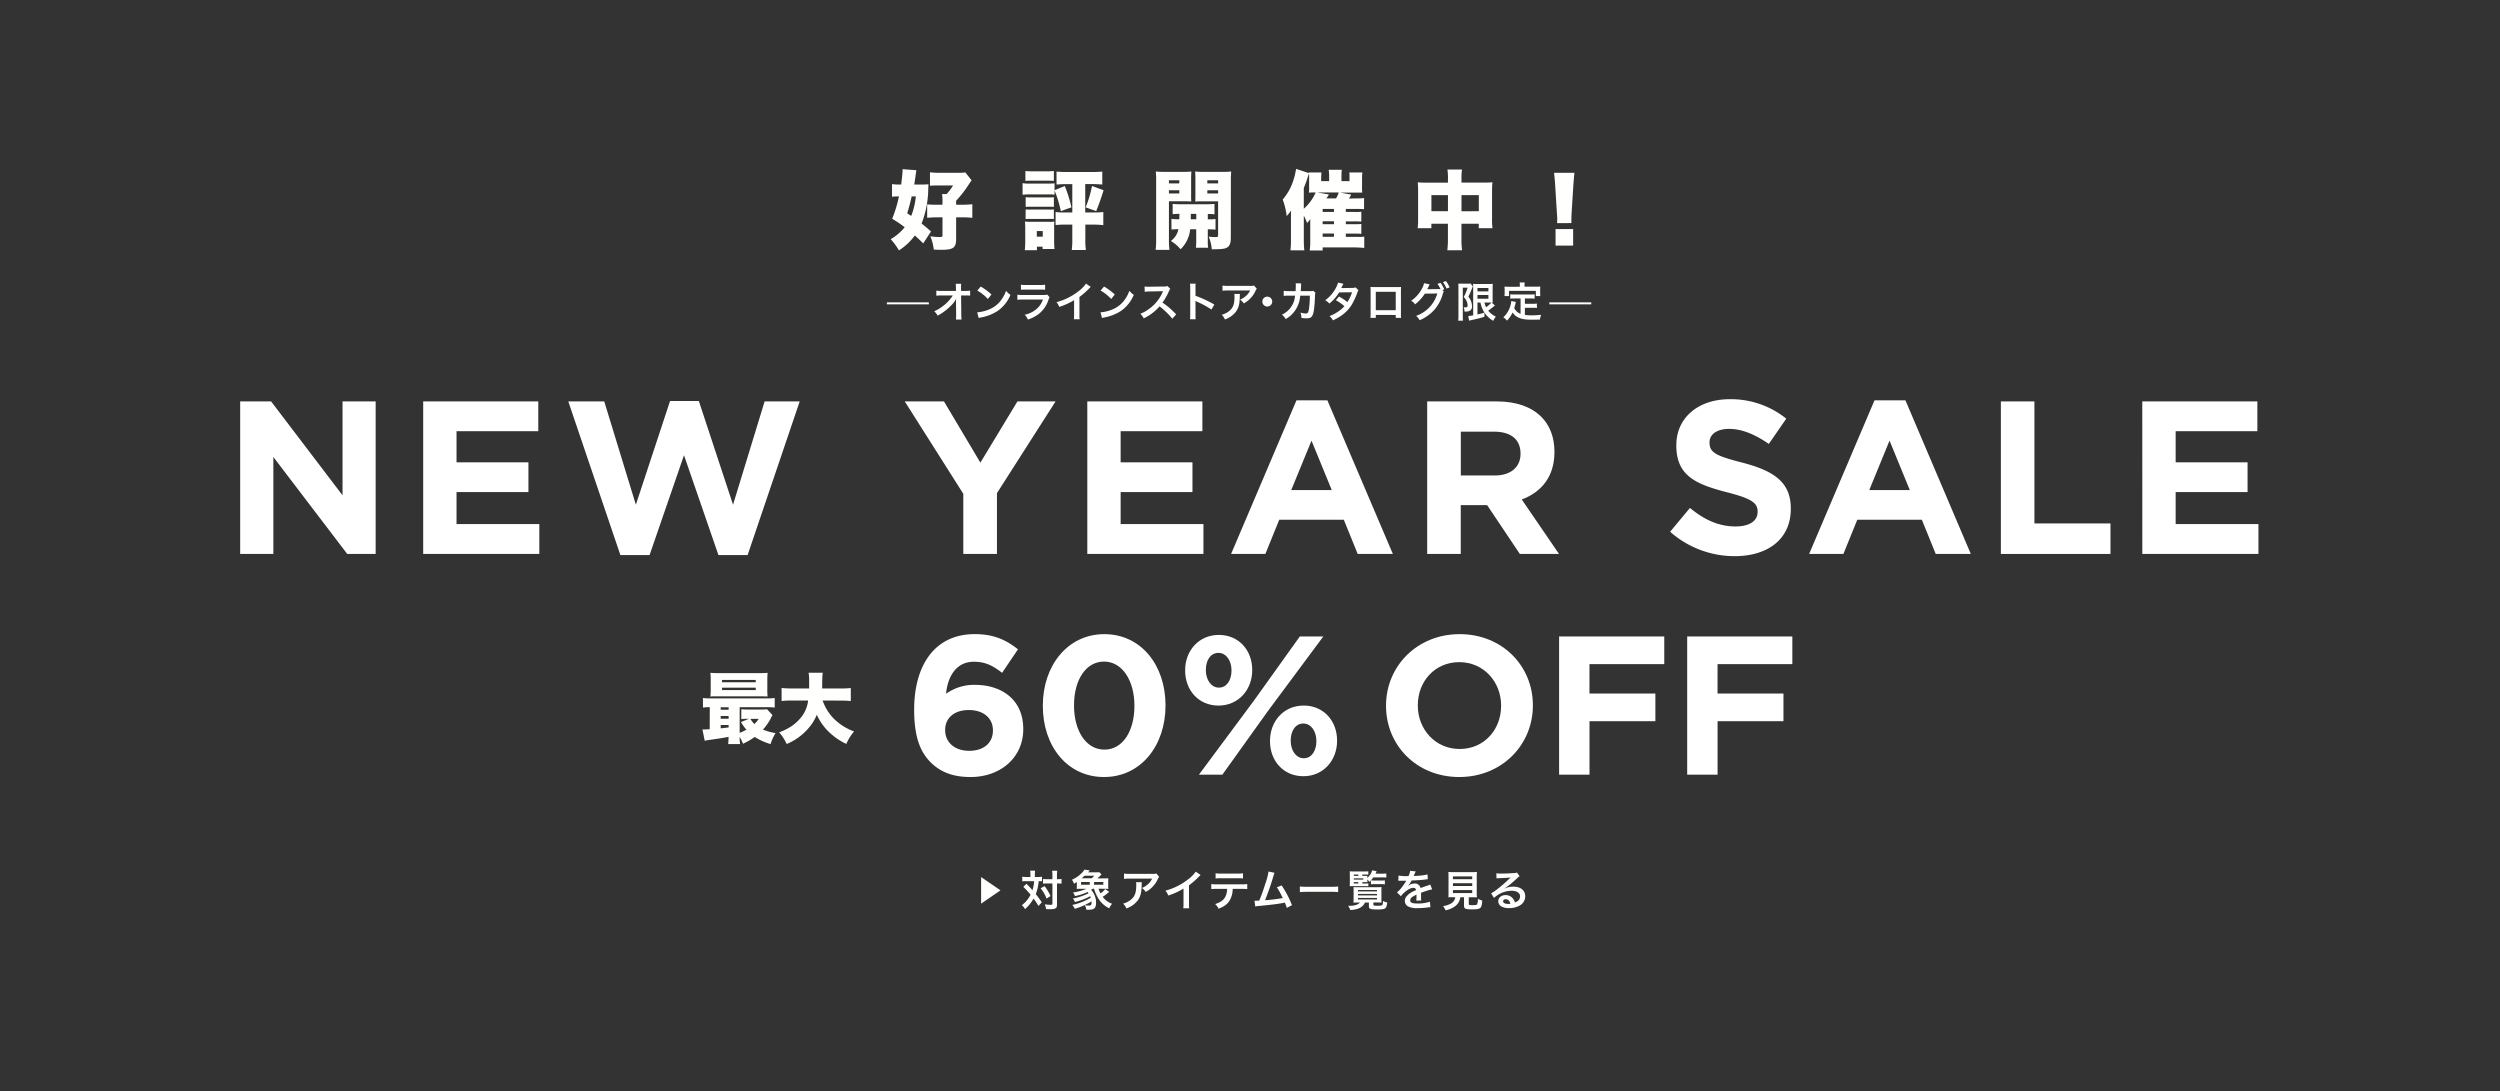 <svg id="レイヤー_1" data-name="レイヤー 1" xmlns="http://www.w3.org/2000/svg" viewBox="0 0 1260 550"><rect x="0" y="0" width="1260" height="550" fill="#333333" stroke="none"/><defs><style>.cls-1{fill:#fff;}.cls-2{fill:#fffffe;}</style></defs><path class="cls-1" d="M121.05,202.32h15.59l36,47.33V202.32h16.69v76.87H175l-37.23-48.87v48.87H121.05Z"/><path class="cls-1" d="M213.29,202.32h58v15H230.09V233h36.24V248H230.09v16.14h41.73v15.05H213.29Z"/><path class="cls-1" d="M286.42,202.32h18.12l15.93,52.05,17.24-52.27h14.5l17.24,52.27,15.92-52.05h17.68L376.8,279.74H362.09l-17.35-50.3-17.35,50.3H312.67Z"/><path class="cls-1" d="M485.51,248.88,456,202.32h19.77l18.34,30.85,18.67-30.85H532l-29.54,46.23v30.64H485.51Z"/><path class="cls-1" d="M548,202.32h58v15H564.8V233H601V248H564.8v16.14h41.73v15.05H548Z"/><path class="cls-1" d="M653.42,201.77H669l33,77.42H684.28l-7-17.24H644.74l-7,17.24H620.47ZM671.21,247,661,222.08,650.78,247Z"/><path class="cls-1" d="M719.3,202.32h35.15c9.77,0,17.35,2.74,22.4,7.79,4.28,4.29,6.59,10.33,6.59,17.57v.22c0,12.41-6.7,20.21-16.48,23.83l18.78,27.46H766l-16.48-24.6H736.22v24.6H719.3Zm34.05,37.33c8.23,0,13-4.39,13-10.87v-.22c0-7.25-5.06-11-13.29-11h-16.8v22.07Z"/><path class="cls-1" d="M841.74,268l10-12c6.92,5.71,14.16,9.33,23,9.33,6.92,0,11.09-2.74,11.09-7.25v-.22c0-4.28-2.64-6.48-15.48-9.77-15.49-4-25.48-8.24-25.48-23.5v-.22c0-13.95,11.2-23.17,26.9-23.17A44.52,44.52,0,0,1,900.28,211l-8.79,12.74c-6.81-4.72-13.51-7.58-20-7.58s-9.88,3-9.88,6.7v.22c0,5.05,3.3,6.7,16.58,10.1,15.6,4.07,24.38,9.67,24.38,23.07v.22c0,15.26-11.64,23.83-28.22,23.83A49,49,0,0,1,841.74,268Z"/><path class="cls-1" d="M944.75,201.77h15.59l32.95,77.42H975.61l-7-17.24H936.07l-7,17.24H911.8ZM962.54,247l-10.21-24.93L942.11,247Z"/><path class="cls-1" d="M1008.44,202.32h16.91v61.49h38.33v15.38h-55.24Z"/><path class="cls-1" d="M1079.71,202.32h58v15h-41.18V233h36.24V248h-36.24v16.14h41.73v15.05h-58.53Z"/><path class="cls-2" d="M494.48,442.05l9.75,6.68-9.75,6.71Z"/><path class="cls-2" d="M519.32,440.8a10.06,10.06,0,0,0-.13-2h2.49a18.5,18.5,0,0,0-.1,2V442h1.52a11.37,11.37,0,0,0,2.07-.13v2.3c-.52,0-.8-.06-1.68-.06a22.26,22.26,0,0,1-1.46,6.51c1.35,1.72,1.52,2,3.05,4.11l-1.7,1.89a30.22,30.22,0,0,0-2.47-3.72,21.31,21.31,0,0,1-4.28,5.31,7.68,7.68,0,0,0-1.63-2,15,15,0,0,0,4.4-5.27,40.43,40.43,0,0,0-3.65-3.95l1.57-1.59c.43.43.43.43,1.7,1.74.17.17.53.58,1.35,1.52a20.93,20.93,0,0,0,.84-4.55h-4a14.9,14.9,0,0,0-2,.1v-2.34a14.93,14.93,0,0,0,2.13.13h2Zm7.16,5.8a27.25,27.25,0,0,1,3,5l-2,1.29a19.11,19.11,0,0,0-3-5.21Zm1.2-1.33a14.37,14.37,0,0,0-2,.1V443a12.47,12.47,0,0,0,2,.11h2.73v-1.7a14.19,14.19,0,0,0-.15-2.56h2.58a18.73,18.73,0,0,0-.13,2.56v1.7H533a13.06,13.06,0,0,0,2-.13v2.41l-.49-.07a13.6,13.6,0,0,0-1.51-.06h-.28v10.38c0,1.12-.06,1.49-.39,1.87s-1.18.73-2.6.73c-.88,0-1.67,0-2.53-.08a7,7,0,0,0-.67-2.39,21.29,21.29,0,0,0,2.6.26c1.16,0,1.29-.07,1.29-.52V445.27Z"/><path class="cls-2" d="M553.64,447.91a13.08,13.08,0,0,0,1,2.35,9.7,9.7,0,0,0,2.37-2.18l2,1.42a4.44,4.44,0,0,0-.54.45,19.62,19.62,0,0,1-2.73,2.07,10.4,10.4,0,0,0,4.75,3.48,9,9,0,0,0-1.44,2.3,13,13,0,0,1-5.29-4.66,21.79,21.79,0,0,1-2.39-5.23h-.58c-.34.24-.47.35-.88.6a8,8,0,0,1,1.91,3.14,8.19,8.19,0,0,1,.59,3.33c0,2.69-.91,3.53-3.77,3.53l-1.11,0a5.69,5.69,0,0,0-.82-2.28,13.43,13.43,0,0,0,1.83.17c1.37,0,1.61-.26,1.61-1.72a1.36,1.36,0,0,0,0-.41,32.84,32.84,0,0,1-8.49,3.77,6,6,0,0,0-1.24-1.94,30.81,30.81,0,0,0,9.33-3.65c-.13-.37-.18-.48-.3-.78a32.06,32.06,0,0,1-7.68,2.95,6,6,0,0,0-1.05-1.77,30,30,0,0,0,7.91-2.64,7.07,7.07,0,0,0-.5-.65,26.2,26.2,0,0,1-6.36,2.07,5.83,5.83,0,0,0-1-1.81,25.21,25.21,0,0,0,6.75-1.87h-2.77c-.86,0-1.4,0-2.11.07a14.43,14.43,0,0,0,.08-1.9v-1.59a12,12,0,0,1-1.46.86,6.08,6.08,0,0,0-1-2,15.51,15.51,0,0,0,4-2.51,11.48,11.48,0,0,0,2.34-2.6l2.65.43-.82.94h3.48c.73,0,1.83,0,2.07-.08l1.2,1.09c-.19.22-.28.28-.51.56-.59.58-.91.91-1.55,1.49h3.24a20.54,20.54,0,0,0,2.26-.09,18.32,18.32,0,0,0-.08,1.89v1.61a17.3,17.3,0,0,0,.08,1.9c-.56-.05-1.12-.07-2-.07Zm-4.4-2v-1.37h-4.37v1.37Zm1-3.26a10.48,10.48,0,0,0,1.25-1.29h-4.88a15.58,15.58,0,0,1-1.47,1.29Zm5.83,3.26v-1.37h-4.67v1.37Z"/><path class="cls-2" d="M575.48,444.64a10.68,10.68,0,0,0-.08,1.75c-.09,3.67-.67,5.74-2.13,7.61a12.48,12.48,0,0,1-5.55,3.87,7.58,7.58,0,0,0-1.7-2.45,10,10,0,0,0,3.77-1.83c2.19-1.74,2.88-3.59,2.88-7.66a5.29,5.29,0,0,0-.11-1.29Zm8.73-2.71a6.18,6.18,0,0,0-.86,1.51,13.89,13.89,0,0,1-5.89,6.11,7.18,7.18,0,0,0-1.93-2,10.15,10.15,0,0,0,3.14-2,9.08,9.08,0,0,0,2-2.73H569.42a20.23,20.23,0,0,0-2.92.13v-2.69a17,17,0,0,0,3,.17h11.23a6,6,0,0,0,2.08-.19Z"/><path class="cls-2" d="M605.12,441a9.56,9.56,0,0,0-.8.75,37.25,37.25,0,0,1-5.07,4.43v9.18a15.7,15.7,0,0,0,.11,2.39h-3a12.67,12.67,0,0,0,.13-2.32v-7.57a35.19,35.19,0,0,1-7.68,3.48,8.11,8.11,0,0,0-1.44-2.45,31.29,31.29,0,0,0,11.29-5.59,17.41,17.41,0,0,0,4-4Z"/><path class="cls-2" d="M621.28,448a11.75,11.75,0,0,1-1.5,5.78c-1.14,1.89-2.71,3.07-5.61,4.24a6.77,6.77,0,0,0-1.75-2.37c2.58-.8,4.2-1.93,5.1-3.59a9.07,9.07,0,0,0,.94-4.06h-5.24a22.83,22.83,0,0,0-2.73.1v-2.55a16,16,0,0,0,2.77.15h12.58a16.08,16.08,0,0,0,2.77-.15v2.55a22.83,22.83,0,0,0-2.73-.1Zm-8.62-7.87a14.55,14.55,0,0,0,2.77.15h8.26a14.42,14.42,0,0,0,2.77-.15v2.62a19.43,19.43,0,0,0-2.73-.11h-8.34a19.52,19.52,0,0,0-2.73.11Z"/><path class="cls-2" d="M642.39,439.91a7.05,7.05,0,0,0-.56,1.55,128.09,128.09,0,0,1-4.25,12.26,84.68,84.68,0,0,0,8.94-1.1c-.24-.52-.49-1-1-2a27.22,27.22,0,0,0-2-3.41l2.43-.95a50,50,0,0,1,5.2,9.95l-2.6,1.36a22.87,22.87,0,0,0-1-2.67l-.78.17c-2.17.46-5.74.91-12.17,1.53a11.63,11.63,0,0,0-1.95.26l-.39-2.9h.56c.43,0,.94,0,1.85-.07,1.14-2.71,2-5.14,3.11-8.66a34,34,0,0,0,1.57-6Z"/><path class="cls-2" d="M674.42,449.63a28.78,28.78,0,0,0-3.27-.15H658.42c-1.2,0-2.32.07-3.29.15v-2.84a27.36,27.36,0,0,0,3.29.15h12.73a25.54,25.54,0,0,0,3.27-.15Z"/><path class="cls-2" d="M684.41,454.88c-.86,0-1.87,0-2.28.06,0-.36.09-1.27.09-2.15v-4.15c0-.66,0-.94-.05-1.55a21.24,21.24,0,0,0,2.15.07h9.89a15.46,15.46,0,0,0,2.09-.09,12.71,12.71,0,0,0-.07,1.55v4c0,1,0,2,.09,2.28-.43,0-1.33-.06-2.26-.06h-1.87v1c0,.55.24.64,1.91.64s2.35-.09,2.61-.39a4.58,4.58,0,0,0,.32-2,7.81,7.81,0,0,0,2.13.73c-.2,1.77-.45,2.52-1,2.95s-1.53.6-4.07.6c-3.48,0-4.17-.28-4.17-1.68v-1.8h-2c-1,2.34-3.46,3.59-7.37,3.76a8.8,8.8,0,0,0-1.08-2.11c.28,0,.5,0,.65,0,2.53,0,4.34-.58,5.31-1.67Zm2.19-9.59h1.29a9.94,9.94,0,0,0,1.76-.09v1.46c-.58,0-1-.06-1.76-.06h-5.95c-.69,0-1.08,0-1.68.06,0-.58.06-1.07.06-2.15v-3.16a19.77,19.77,0,0,0-.08-2.19c.54,0,1.12.07,2.19.07h5.14a13.66,13.66,0,0,0,2.06-.11v1.7a15.12,15.12,0,0,0-1.7-.07H686.6v.69h1.12c.67,0,1.14,0,1.44,0a7.67,7.67,0,0,0-.06,1,7.25,7.25,0,0,0,2.47-3.78l2.26.43c-.28.64-.39.88-.58,1.24h3.56a13.88,13.88,0,0,0,1.9-.11v2.09a11.56,11.56,0,0,0-1.9-.11h-4.66a11.38,11.38,0,0,1-2,2.26,8.84,8.84,0,0,0-1-1.23v.37a6.75,6.75,0,0,0,.06,1c-.43,0-.82,0-1.53,0h-1Zm-2-3.85v-.69h-2.28v.69Zm2.51,1.89v-.64h-4.79v.64Zm-4.79,1.25v.71h2.28v-.71Zm2.06,4.69H694v-.71h-9.57Zm0,2H694v-.73h-9.57Zm0,2.06H694v-.77h-9.57Zm6.56-9.63a12.77,12.77,0,0,0,1.72.09h3.44a14.4,14.4,0,0,0,1.87-.09v2a13.18,13.18,0,0,0-1.85-.09h-3.33a12.91,12.91,0,0,0-1.85.09Z"/><path class="cls-2" d="M704.86,441.29a26.37,26.37,0,0,0,5,.28,8.39,8.39,0,0,0,.86-2.67l2.82.3a17.07,17.07,0,0,0-.86,1.94,3.93,3.93,0,0,1-.2.39,12,12,0,0,1,1.36-.09,29.32,29.32,0,0,0,5.63-.73l.15,2.45c-.6,0-.6,0-1.7.17-1.57.2-4.3.37-6.47.43a10.73,10.73,0,0,1-2,2.86l0,0a4.83,4.83,0,0,0,.43-.32,5.19,5.19,0,0,1,3-1,2.83,2.83,0,0,1,3.07,2.28c1.66-.6,2.75-1,3.29-1.16a7.06,7.06,0,0,0,1.59-.64l1,2.47a20.28,20.28,0,0,0-2.38.58c-.3.09-1.38.45-3.23,1.1v.23c0,.56,0,.56,0,.86V452c0,.37,0,.56,0,.71a7.56,7.56,0,0,0,.07,1.14l-2.5.07a16.56,16.56,0,0,0,.13-2.5v-.51a12.11,12.11,0,0,0-2.06,1.12,2.22,2.22,0,0,0-1.12,1.76c0,1.12,1,1.57,3.63,1.57a18.64,18.64,0,0,0,6.32-.91l.22,2.78a6.81,6.81,0,0,0-1,.08,38.44,38.44,0,0,1-5.5.39,9.32,9.32,0,0,1-4.8-.9,3.12,3.12,0,0,1-1.57-2.78,3.42,3.42,0,0,1,1-2.38c1-1.21,2.19-2,4.62-3a1.18,1.18,0,0,0-1.31-1.16c-1.25,0-2.75.75-4.41,2.21a9.52,9.52,0,0,0-1.87,2l-2-1.94a13,13,0,0,0,1.94-1.91,28.21,28.21,0,0,0,2.58-3.68,1.56,1.56,0,0,1,.17-.28l-.36,0-2.71,0-.6,0a2.58,2.58,0,0,0-.35,0Z"/><path class="cls-2" d="M732.26,452.19c-1,0-1.76,0-2.32.06a15.84,15.84,0,0,0,.11-2.27v-7.85c0-1.18,0-2.13-.11-2.69a15.77,15.77,0,0,0,2.26.11h9.91a16,16,0,0,0,2.28-.11,24.12,24.12,0,0,0-.11,2.69V450a15.27,15.27,0,0,0,.11,2.27c-.56,0-1.4-.06-2.28-.06h-1.85v3.31c0,.6.19.67,1.87.67s2.08-.09,2.34-.45a6.84,6.84,0,0,0,.39-2.76,8.92,8.92,0,0,0,2.21.91c-.21,2.38-.43,3.18-1,3.69s-1.53.74-4,.74c-3.57,0-4.21-.3-4.21-1.92v-4.19H736a6.58,6.58,0,0,1-2,4,11,11,0,0,1-5.46,2.58,6.81,6.81,0,0,0-1.25-2.11,10.74,10.74,0,0,0,4.19-1.42,4.3,4.3,0,0,0,2-3Zm0-9.09H742v-1.4h-9.7Zm0,3.46H742v-1.44h-9.7Zm0,3.54H742v-1.52h-9.7Z"/><path class="cls-2" d="M758.2,447.87a10.38,10.38,0,0,1,4.51-1c3.68,0,6,1.89,6,4.84a5.26,5.26,0,0,1-2.92,4.75,10.71,10.71,0,0,1-5.2,1.22,7.31,7.31,0,0,1-4.17-1,3.08,3.08,0,0,1-1.29-2.48c0-1.78,1.54-3.07,3.69-3.07a4.61,4.61,0,0,1,3.72,1.76,5.74,5.74,0,0,1,1,1.94c1.79-.67,2.56-1.59,2.56-3.12,0-1.68-1.66-2.77-4.26-2.77a13.22,13.22,0,0,0-8.86,3.61l-1.46-2.32a18.77,18.77,0,0,0,3-2,69.5,69.5,0,0,0,6.43-5.59l.39-.38,0,0c-.82.1-2.19.19-6.09.36a6.38,6.38,0,0,0-1,.11l-.11-2.58a20.73,20.73,0,0,0,2.54.13c1.83,0,4.45-.11,6.54-.26a3.1,3.1,0,0,0,1.33-.28l1.33,1.89a4.82,4.82,0,0,0-1.11.88c-1.08,1-2.65,2.39-3.38,3-.39.33-1.94,1.49-2.36,1.77a10.44,10.44,0,0,1-.89.56Zm.64,5.35c-.77,0-1.27.39-1.27,1,0,.86,1,1.36,2.56,1.36a5.57,5.57,0,0,0,1.12-.09C760.86,454,760.05,453.22,758.84,453.22Z"/><path class="cls-2" d="M465.3,122.68c-2-2-2.72-2.68-4.23-4a29.18,29.18,0,0,1-8,7.51,34.6,34.6,0,0,0-4.15-5.66,25.34,25.34,0,0,0,7.05-6,63.9,63.9,0,0,0-6.31-4.28A65.21,65.21,0,0,0,453.07,99h-.82a18.41,18.41,0,0,0-2.67.17V92.79a24.44,24.44,0,0,0,3.84.22h.78c.34-2.73.69-6.05.69-7v-.74l7,.52c-.13.56-.13.56-.78,5.14-.13.82-.21,1.34-.34,2.08h3.8c1.38,0,2.33-.05,3.37-.13-.05,1.34-.05,1.34-.13,3.28a48.83,48.83,0,0,1-3.33,16.5c2,1.6,2.68,2.16,4.75,4Zm-6.05-13.86A35.89,35.89,0,0,0,461.58,99h-2.11a87.5,87.5,0,0,1-2.25,8.51Zm15.77-7a26.15,26.15,0,0,0-.22-4h2.29a28.75,28.75,0,0,0,3.28-4.36h-6.52c-1.94,0-3.37,0-5.14.17V86.83a37.32,37.32,0,0,0,5.23.26h8.42a33,33,0,0,0,4.19-.17l3.16,4a13.44,13.44,0,0,0-.95,1.26,59.12,59.12,0,0,1-6.87,9v2h3.45a37.18,37.18,0,0,0,4.71-.26v6.87a40.27,40.27,0,0,0-4.71-.26h-3.45v10.89c0,4.45-1.43,5.48-7.39,5.48-1.12,0-2.46,0-3.89-.13a24.4,24.4,0,0,0-1.73-6.69,33.24,33.24,0,0,0,4.37.39c1.51,0,1.77-.13,1.77-.87v-9.07h-2.85a46.93,46.93,0,0,0-4.88.26V103a39.07,39.07,0,0,0,4.7.17h3Z"/><path class="cls-2" d="M531.5,98.1a28.87,28.87,0,0,0-3.42-.13h-9.2a26.86,26.86,0,0,0-3.5.18V92.31a18.61,18.61,0,0,0,3.5.22H528a32.45,32.45,0,0,0,3.5-.13v3.46l5.14-2.12A65.45,65.45,0,0,1,540,104.5l-5.35,1.9A57.84,57.84,0,0,0,531.5,96Zm-15,28c.13-1.26.22-2.9.22-4.11v-7.08a25.18,25.18,0,0,0-.17-3.24c1,.08,1.9.13,3.19.13h9a13,13,0,0,0,2.64-.13,22.25,22.25,0,0,0-.09,2.85v6.74a36.5,36.5,0,0,0,.17,4.23h-6v-1.17h-2.85v1.78Zm.31-39.92a30.49,30.49,0,0,0,3.88.17h6.57a31.07,31.07,0,0,0,3.89-.17v5c-1.17-.08-2-.12-3.89-.12h-6.57c-1.81,0-2.76,0-3.88.12Zm.13,13.22a20.2,20.2,0,0,0,2.59.09h9.16a16.8,16.8,0,0,0,2.46-.09v4.88a19.22,19.22,0,0,0-2.46-.09h-9.16a21.38,21.38,0,0,0-2.59.09Zm0,6.13a19.14,19.14,0,0,0,2.59.09h9.11a17.21,17.21,0,0,0,2.51-.09v4.88a22.53,22.53,0,0,0-2.59-.08H519.4a21.45,21.45,0,0,0-2.5.08Zm5.61,13.74h3v-2.81h-3Zm14.86-26.48c-1.51,0-3.2.09-4.92.22V86.48c1.34.13,3.06.22,5.22.22h12.7a51.24,51.24,0,0,0,5.14-.22V93c-1.72-.13-3.45-.22-4.92-.22h-3.67v14.3h4.27a36.38,36.38,0,0,0,4.84-.22v6.61a42.56,42.56,0,0,0-5-.26h-4.06v6.87a41.62,41.62,0,0,0,.26,5.92h-7.09a43.4,43.4,0,0,0,.26-5.92v-6.87h-3.5a39,39,0,0,0-4.92.22v-6.57a32.05,32.05,0,0,0,4.88.22h3.54V92.79Zm18.79,3.07c-1.29,4.23-2.11,6.52-3.71,10.54l-5.32-1.9a56.2,56.2,0,0,0,3.2-10.76Z"/><path class="cls-2" d="M589.14,120.18a46.36,46.36,0,0,0,.26,5.74h-6.95a45.67,45.67,0,0,0,.25-5.83V91.36a48.15,48.15,0,0,0-.17-4.92,36.62,36.62,0,0,0,4.36.17h9.16a34.77,34.77,0,0,0,4.41-.17c-.09,1.3-.13,2.25-.13,3.93v7.39a35.58,35.58,0,0,0,.09,3.76c-.91,0-2.38-.09-3.55-.09h-7.73Zm0-27.74h5.23V90.85h-5.23Zm0,5.06h5.23V95.9h-5.23Zm1.25,12.83a30.48,30.48,0,0,0,4,.17c0-.52,0-1.42.08-2.72-1.51,0-2.46.09-3.45.17v-5.18a42.24,42.24,0,0,0,4.62.17h11.66a45,45,0,0,0,4.8-.17V108c-1-.08-1.6-.13-3.37-.17v2.72a29.4,29.4,0,0,0,3.89-.17v5.35c-1.21-.12-1.9-.12-3.89-.17v5.66a22.51,22.51,0,0,0,.17,3.63h-6.17a27.36,27.36,0,0,0,.17-3.67v-5.62h-3.07A15.88,15.88,0,0,1,595,125.62a19.69,19.69,0,0,0-4.88-4.19,9.45,9.45,0,0,0,3.8-5.92c-1.64,0-2.63.09-3.5.17Zm9.77-2.55c0,1.08,0,1.64,0,2.72h2.77v-2.72Zm20.17,11.75c0,2.38-.26,3.5-1,4.45-1,1.29-2.6,1.64-7.48,1.64-.21,0-.52,0-1.12,0a19.93,19.93,0,0,0-1.56-6.35,33.66,33.66,0,0,0,3.46.21c1.08,0,1.3-.13,1.3-1v-17h-8c-1.34,0-2.24,0-3.54.09.09-1,.09-1.77.09-3.8V90.37c0-1.51-.05-2.72-.13-3.93a35.5,35.5,0,0,0,4.4.17h9.42a36.52,36.52,0,0,0,4.36-.17,48.26,48.26,0,0,0-.17,4.88ZM608.49,92.44h5.45V90.85h-5.45Zm0,5.06h5.45V95.9h-5.45Z"/><path class="cls-2" d="M683.55,100a32.37,32.37,0,0,0,3.94-.17v5.61c-.87-.08-1.73-.13-3.2-.13h-6v1.52h4.45a20,20,0,0,0,3.37-.13v5a31.78,31.78,0,0,0-3.37-.13h-4.45V113h4.45a25.79,25.79,0,0,0,3.37-.13v5a28.89,28.89,0,0,0-3.33-.13h-4.49v1.64h6a18,18,0,0,0,3.29-.13v5.71c-1.95-.18-3.63-.26-5.27-.26H666.62v1.55H660.1a32.91,32.91,0,0,0,.26-5.18v-8.43c0-.25,0-1.29.08-2.24a14.6,14.6,0,0,1-1.68,2,28.86,28.86,0,0,0-1.64-3.72V121a47.11,47.11,0,0,0,.26,5.18h-7a37.78,37.78,0,0,0,.26-5V110.8c0-1,0-3.24.09-4.71a20.24,20.24,0,0,1-2.25,2.81,34.34,34.34,0,0,0-2-8.33,27.87,27.87,0,0,0,5.62-10.46,34.15,34.15,0,0,0,1.12-5l6.4,2.12v-.3h6.39c-.09,1-.13,1.94-.13,2.8v1.56h4V88.9a21.34,21.34,0,0,0-.22-3.32h6.61a24,24,0,0,0-.17,3.37v2.33h4.06V89.64c0-1.17,0-1.56-.09-2.72h6.57a27.16,27.16,0,0,0-.17,3.41V94a15.37,15.37,0,0,0,.13,3.07c-1,0-1.47,0-2.9,0h-8.34l5.66,1c-.56,1-.69,1.3-1.12,2ZM662.65,97c-1.3,0-1.56,0-2.94.09a27,27,0,0,0,.09-3.28V89.42c0-.65,0-1.3-.09-1.9-.26.69-.35,1-.6,1.77-.61,1.9-1.13,3.41-2,5.44v10.5a24,24,0,0,0,6-8.21Zm7.12,1c-.13.22-.21.39-.3.52a12.73,12.73,0,0,1-1,1.47h4.88A10.68,10.68,0,0,0,674.7,97H663.81Zm2.55,8.82v-1.52h-5.7v1.52Zm-5.7,6.17h5.7v-1.47h-5.7Zm0,6.35h5.7v-1.64h-5.7Z"/><path class="cls-2" d="M729.77,90.33a29.18,29.18,0,0,0-.26-4.88h7.34a26.89,26.89,0,0,0-.26,4.58v2h11.06a40.11,40.11,0,0,0,4.54-.18A36.28,36.28,0,0,0,752,96v14.3a32.71,32.71,0,0,0,.21,4.71h-6.91v-2.25h-8.73v7.6a38.87,38.87,0,0,0,.31,5.79h-7.43a44,44,0,0,0,.3-5.79v-7.6h-8.34V115h-6.91a35.16,35.16,0,0,0,.22-4.71V96a36.67,36.67,0,0,0-.18-4.11c1.56.13,2.47.18,4.5.18h10.71Zm-8.34,8v8.12h8.34V98.36Zm23.89,8.12V98.36h-8.73v8.12Z"/><path class="cls-2" d="M784.75,112.47a16.11,16.11,0,0,0,.09-2c0-.84,0-.84-.18-3.44l-.88-14c-.09-1.81-.31-3.79-.53-5.95h10.27c-.13,1-.4,4.1-.53,5.95l-.88,14c-.09,1.85-.13,2.74-.13,3.4,0,.44,0,.92,0,2ZM784,123.79v-8.33h8.86v8.33Z"/><path class="cls-2" d="M468.13,152.39v1H447v-1Z"/><path class="cls-2" d="M481.85,152.1c0-.1,0-1.17.07-1.5a12.61,12.61,0,0,1-2.14,2.93,29.53,29.53,0,0,1-4.12,3.64,30.07,30.07,0,0,1-3.1,1.93,6,6,0,0,0-1.74-2.18,22.4,22.4,0,0,0,6.6-4.54,20.34,20.34,0,0,0,2.8-3.46h-5.74a20,20,0,0,0-2.57.11v-2.56a11.92,11.92,0,0,0,2.64.15h7.24l0-1.67a15.68,15.68,0,0,0-.1-1.93h2.76a14,14,0,0,0-.08,1.78v.12l0,1.7h2.11a11.53,11.53,0,0,0,2.47-.15V149a19.56,19.56,0,0,0-2.41-.09h-2.15l.1,9.72c0,1,.07,1.82.13,2.4h-2.85a13.69,13.69,0,0,0,.13-2v-.37l-.07-6.26Z"/><path class="cls-2" d="M492.51,157.42a19.74,19.74,0,0,0,6.2-1.55,14,14,0,0,0,6.22-5.13,17.28,17.28,0,0,0,2.13-4.18,9.25,9.25,0,0,0,2.22,2.05,18.46,18.46,0,0,1-6.63,8.21,22.87,22.87,0,0,1-8,3.14,6.67,6.67,0,0,0-1.38.35Zm1.78-13a29.57,29.57,0,0,1,5.4,4l-1.8,2.28a22,22,0,0,0-5.33-4.25Z"/><path class="cls-2" d="M529,149.82a9.3,9.3,0,0,0-.59,1.32,14.82,14.82,0,0,1-4.86,7.08,18.43,18.43,0,0,1-5.48,2.84,7.27,7.27,0,0,0-1.63-2.42,13.68,13.68,0,0,0,5.82-2.77,10.8,10.8,0,0,0,3.37-4.9h-10.2a21.89,21.89,0,0,0-2.68.11v-2.56a14.44,14.44,0,0,0,2.72.15h10a8.88,8.88,0,0,0,2.36-.19Zm-14.47-6.34a11.54,11.54,0,0,0,2.45.15h7.31a11.54,11.54,0,0,0,2.45-.15v2.57a16.9,16.9,0,0,0-2.41-.1H517a16.9,16.9,0,0,0-2.41.1Z"/><path class="cls-2" d="M549.76,144.61a9.08,9.08,0,0,0-.78.73,36.67,36.67,0,0,1-4.94,4.32v8.93a14.88,14.88,0,0,0,.11,2.33h-2.93a12.36,12.36,0,0,0,.12-2.26v-7.37a34.12,34.12,0,0,1-7.47,3.39,8,8,0,0,0-1.4-2.39,30.53,30.53,0,0,0,11-5.44,16.86,16.86,0,0,0,3.89-3.91Z"/><path class="cls-2" d="M554.66,157.42a19.8,19.8,0,0,0,6.2-1.55,14,14,0,0,0,6.22-5.13,17.64,17.64,0,0,0,2.13-4.18,9.25,9.25,0,0,0,2.22,2.05,18.41,18.41,0,0,1-6.64,8.21,22.82,22.82,0,0,1-8,3.14,6.67,6.67,0,0,0-1.38.35Zm1.78-13a29.57,29.57,0,0,1,5.4,4l-1.8,2.28a21.86,21.86,0,0,0-5.34-4.25Z"/><path class="cls-2" d="M590.86,160.63a40,40,0,0,0-6.43-6.22,24.79,24.79,0,0,1-8,6.05,8.46,8.46,0,0,0-1.7-2.33,17,17,0,0,0,4.19-2.3,20.15,20.15,0,0,0,7-8.52l.23-.54c-.33,0-.33,0-6.93.12a17.06,17.06,0,0,0-2.28.17l-.08-2.68a9.4,9.4,0,0,0,1.84.13h.5l7.37-.11a4.53,4.53,0,0,0,1.87-.23l1.38,1.42a4.21,4.21,0,0,0-.67,1.13,27.76,27.76,0,0,1-3.27,5.78,31.9,31.9,0,0,1,3.87,3c.53.46.53.46,3.06,2.91Z"/><path class="cls-2" d="M599.74,160.88a13.53,13.53,0,0,0,.13-2.35V145.11a12.58,12.58,0,0,0-.13-2.13h2.87a14.71,14.71,0,0,0-.08,2.2v3.89a60.87,60.87,0,0,1,9.5,4.42L610.56,156a48.14,48.14,0,0,0-7.41-4,5.76,5.76,0,0,1-.71-.36,11.44,11.44,0,0,1,.09,1.43v5.52c0,1.09,0,1.64.08,2.33Z"/><path class="cls-2" d="M624.93,148.15a10,10,0,0,0-.08,1.69c-.09,3.58-.65,5.59-2.08,7.41a12,12,0,0,1-5.4,3.77,7.26,7.26,0,0,0-1.65-2.38,9.84,9.84,0,0,0,3.66-1.78c2.14-1.7,2.81-3.5,2.81-7.46a5,5,0,0,0-.11-1.25Zm8.5-2.64a6.24,6.24,0,0,0-.84,1.47,13.17,13.17,0,0,1-3.22,4.2,12.78,12.78,0,0,1-2.51,1.74A7.11,7.11,0,0,0,625,151a9.75,9.75,0,0,0,3.06-1.93,8.63,8.63,0,0,0,2-2.66H619a19.24,19.24,0,0,0-2.85.13v-2.62a16.14,16.14,0,0,0,2.89.17H630a5.72,5.72,0,0,0,2-.19Z"/><path class="cls-2" d="M641.2,152a2.49,2.49,0,1,1-2.49-2.49A2.48,2.48,0,0,1,641.2,152Z"/><path class="cls-2" d="M663,147.56a3.22,3.22,0,0,0-.23,1.4c-.07,2.37-.3,5.59-.51,7-.54,3.62-1.27,4.48-3.78,4.48a16.87,16.87,0,0,1-2.6-.23,6.39,6.39,0,0,0-.48-2.68,11,11,0,0,0,2.76.48c.9,0,1.22-.46,1.55-2.28a47.35,47.35,0,0,0,.46-6.7l-4.88,0A14.46,14.46,0,0,1,648,160.81a8.49,8.49,0,0,0-1.89-2.22,11.75,11.75,0,0,0,5.44-5.27,10.69,10.69,0,0,0,1.07-3.64c0-.3.09-.51.11-.65l-3.48,0a15.51,15.51,0,0,0-2.26.1l0-2.57a12.44,12.44,0,0,0,2.32.17l3.67,0c.06-.79.1-2,.1-2.61v-.53a4.16,4.16,0,0,0-.06-.81l2.8.06a6.41,6.41,0,0,0-.08.65c0,.13,0,.25,0,.4,0,.44,0,.44-.08,1.53,0,.46,0,.64-.09,1.31l4.65,0a4.38,4.38,0,0,0,1.65-.18Z"/><path class="cls-2" d="M684.67,146.31a3.82,3.82,0,0,0-.65,1.4,35.51,35.51,0,0,1-2.68,5.76c-2.13,3.47-5.09,5.94-9.55,8a6.68,6.68,0,0,0-1.73-2.15,21.43,21.43,0,0,0,4.08-2.1,15.12,15.12,0,0,0,3.43-2.91,23.87,23.87,0,0,0-4.29-3l1.59-1.86a27.25,27.25,0,0,1,4.21,2.8,19.82,19.82,0,0,0,2.34-4.94l-6.51.06A21.2,21.2,0,0,1,670,153a6.69,6.69,0,0,0-2.09-1.67,18.07,18.07,0,0,0,5.26-6,13,13,0,0,0,1.21-2.91l2.72.61a12.36,12.36,0,0,0-.63,1.17,9.12,9.12,0,0,1-.5,1c.34,0,.34,0,5.44-.09a5.5,5.5,0,0,0,1.85-.25Z"/><path class="cls-2" d="M693.4,158.72v1.47h-2.7a12.75,12.75,0,0,0,.09-1.8v-12a12.58,12.58,0,0,0-.09-1.76c.51,0,.94.06,1.78.06h11.89c.9,0,1.28,0,1.76-.06,0,.55-.06,1-.06,1.74v12a15.2,15.2,0,0,0,.08,1.83h-2.7v-1.45Zm10.05-11.66H693.4v9.27h10.05Z"/><path class="cls-2" d="M727.68,146.93a4.3,4.3,0,0,0-.53,1.26,20.6,20.6,0,0,1-4.2,7.91,21.14,21.14,0,0,1-7.46,5.3,7,7,0,0,0-1.78-2.2,16.82,16.82,0,0,0,10.7-11.28l-6.3.08a20.71,20.71,0,0,1-4.9,5.38,5.55,5.55,0,0,0-2-1.8,16.46,16.46,0,0,0,5.42-6.07,7.93,7.93,0,0,0,1.07-2.78l2.87.58a2.43,2.43,0,0,0-.36.63c-.16.38-.35.8-.56,1.21a2,2,0,0,0-.15.3l-.17.31c.25,0,.59,0,1,0l4.58-.06a10.59,10.59,0,0,0,1.09,0,12.84,12.84,0,0,0-1.53-2.62l1.55-.53a13.43,13.43,0,0,1,1.87,3.31l-.9.34Zm1.36-1.5a14.81,14.81,0,0,0-1.8-3.25l1.51-.52a12.46,12.46,0,0,1,1.84,3.18Z"/><path class="cls-2" d="M735.05,144.84c0-.65,0-1-.06-1.93a11.23,11.23,0,0,0,1.53.07h3.08a6.4,6.4,0,0,0,1.52-.11l1.2,1.47a12.77,12.77,0,0,0-.65,1.59,34.16,34.16,0,0,1-1.61,3.58,8.62,8.62,0,0,1,1.48,2.68,7.12,7.12,0,0,1,.34,2.07,2.37,2.37,0,0,1-1.13,2.39,5.5,5.5,0,0,1-2.66.37,5.2,5.2,0,0,0-.44-2.19,7.46,7.46,0,0,0,.92.08c.82,0,1.09-.23,1.09-.92a5.78,5.78,0,0,0-.46-2.16,8,8,0,0,0-1.47-2.13,25.37,25.37,0,0,0,1.95-4.71h-2.43v14.23c0,.88,0,1.66.11,2.41h-2.43a19.62,19.62,0,0,0,.12-2.41Zm9.59,7.62v6a23.75,23.75,0,0,0,3.48-.9l.06,2.11c-2.18.65-3.58,1-6.68,1.68a9.8,9.8,0,0,0-1.07.29l-.42-2.36a18.89,18.89,0,0,0,2.47-.36V145.28c0-.94,0-1.44-.08-2.24a11.22,11.22,0,0,0,2,.1h6a11.79,11.79,0,0,0,1.94-.1c0,.5-.06,1-.06,2.32v4.88a18.75,18.75,0,0,0,.09,2.28,4.21,4.21,0,0,0-.59,0l1.7,1.45a3.42,3.42,0,0,0-.59.44c-.65.56-1.93,1.55-2.83,2.17a10.89,10.89,0,0,0,3.86,3,7.69,7.69,0,0,0-1.32,2.13,13.63,13.63,0,0,1-4.38-4.06,14,14,0,0,1-2.07-5.13Zm0-5.61h5.51v-1.7h-5.51Zm0,3.71h5.51v-1.87h-5.51Zm3.52,1.9a11.08,11.08,0,0,0,.81,2.37,14.63,14.63,0,0,0,2.73-2.35c-.28,0-.74,0-1,0Z"/><path class="cls-2" d="M766.38,150.43H763.3a15.72,15.72,0,0,0-2.12.1v-2.21a14.84,14.84,0,0,0,2.12.1h8a15.22,15.22,0,0,0,2.15-.1v2.21a15.57,15.57,0,0,0-2.15-.1h-2.75v2.68h4a10.22,10.22,0,0,0,2.05-.13v2.24a14.79,14.79,0,0,0-2.05-.1h-4v3.6a24.05,24.05,0,0,0,3.42.21c1.21,0,2.63-.06,4.77-.25a8.15,8.15,0,0,0-.59,2.38c-1.71.05-2.8.07-4.46.07-4.89,0-7.64-1.07-9.35-3.6a15,15,0,0,1-2.87,4.1,5.85,5.85,0,0,0-1.8-1.72,12.46,12.46,0,0,0,3.6-5.92,13,13,0,0,0,.42-2.26l2.32.44c-.1.35-.1.37-.29,1.23-.11.42-.23.9-.55,1.89a6.11,6.11,0,0,0,3.19,2.91Zm-.36-6.72a6.35,6.35,0,0,0-.13-1.34h2.58a6.63,6.63,0,0,0-.1,1.32v.79H774c.83,0,1.55,0,2.32-.08a12,12,0,0,0-.08,1.55v1.63a14.3,14.3,0,0,0,.08,1.64h-2.26V146.6H760.56v2.62h-2.33a8.78,8.78,0,0,0,.11-1.66V146c0-.54-.05-1.07-.09-1.55.76.06,1.47.08,2.31.08H766Z"/><path class="cls-2" d="M802,152.39v1H780.85v-1Z"/><path class="cls-1" d="M469,384.16c-5.07-5.08-8.26-12.54-8.26-26.36v-.2c0-21.49,9.75-38,30.54-38,9.45,0,15.62,2.78,21.78,7.66l-8,11.84c-4.58-3.49-8.26-5.58-14.23-5.58-10.44,0-13.53,10.05-14,16.12a24.34,24.34,0,0,1,14.42-4.48c13.83,0,24.47,7.66,24.47,22.19v.19c0,14.23-11.44,24.08-26.56,24.08C480,391.62,473.87,389,469,384.16Zm31.43-15.92V368c0-5.87-4.57-10.14-12.13-10.14s-11.94,4.17-11.94,10v.2c0,5.87,4.58,10.35,12.13,10.35S500.43,374.21,500.43,368.24Z"/><path class="cls-1" d="M525.59,355.81v-.2c0-20.19,12.54-36,31-36s30.83,15.62,30.83,35.81v.2c0,20.19-12.43,36-31,36S525.59,376,525.59,355.81Zm46.16,0v-.2c0-12.64-6.17-22.18-15.32-22.18s-15.12,9.25-15.12,22v.2c0,12.73,6.07,22.18,15.32,22.18S571.75,368.44,571.75,355.81Z"/><path class="cls-1" d="M597.31,338v-.2c0-9.85,6.86-17.8,17-17.8s16.81,7.85,16.81,17.6v.2c0,9.75-6.87,17.81-17,17.81S597.31,347.75,597.31,338Zm57.79-17.21h11.84l-27.86,37.5-23,32.13H604.27l27.85-37.5ZM607.75,337.6v.2c0,4.68,2.59,8.76,6.57,8.76,4.17,0,6.36-4.08,6.36-8.56v-.2c0-4.67-2.58-8.75-6.56-8.75C609.94,329.05,607.75,333,607.75,337.6Zm32.33,36v-.2c0-9.84,6.86-17.8,17-17.8s16.81,7.86,16.81,17.6v.2c0,9.75-6.86,17.81-17,17.81S640.08,383.36,640.08,373.61Zm23.38,0v-.2c0-4.67-2.59-8.75-6.57-8.75-4.18,0-6.37,4-6.37,8.55v.2c0,4.68,2.59,8.76,6.57,8.76C661.27,382.17,663.46,378.09,663.46,373.61Z"/><path class="cls-1" d="M698.56,355.81v-.2c0-19.8,15.62-36,37.1-36s36.91,16,36.91,35.81v.2c0,19.79-15.62,36-37.11,36S698.56,375.6,698.56,355.81Zm58,0v-.2c0-11.94-8.75-21.89-21.09-21.89s-20.89,9.75-20.89,21.69v.2c0,11.93,8.76,21.88,21.09,21.88S756.55,367.74,756.55,355.81Z"/><path class="cls-1" d="M785.79,320.79h53v13.93h-37.7v14.82h33.22v13.93H801.11v26.95H785.79Z"/><path class="cls-1" d="M850.34,320.79h53v13.93h-37.7v14.82h33.22v13.93H865.66v26.95H850.34Z"/><path class="cls-2" d="M357.73,356.42c-1.52,0-2.34.07-3.44.19V351.8a31.68,31.68,0,0,0,4.54.2H386a30.74,30.74,0,0,0,4.46-.2v4.81a34,34,0,0,0-4.57-.19h-13.1v12.93a19.89,19.89,0,0,0,3.4-1.6,21.65,21.65,0,0,1-2.73-3.83l4-1.64h-.7a21.79,21.79,0,0,0-3.13.16v-5a23.15,23.15,0,0,0,3.28.16h6.77a17.93,17.93,0,0,0,2.89-.16l2.78,3a11.54,11.54,0,0,0-.94,1.76,29.06,29.06,0,0,1-3.87,5.51,25.86,25.86,0,0,0,6.37,1.76,22,22,0,0,0-2.54,5.55,31.87,31.87,0,0,1-8-3.59,31.5,31.5,0,0,1-5.9,3.4,16.76,16.76,0,0,0-1.72-3.44A29.28,29.28,0,0,0,373,375h-6a33.68,33.68,0,0,0,.19-3.63c-3.24.62-4.26.78-10.32,1.64a12.68,12.68,0,0,0-1.68.35l-1.17-5.71a5.86,5.86,0,0,0,.78,0c.43,0,1.09,0,2.89-.15Zm29-9a29.63,29.63,0,0,0,.15,3.6l-3.2-.08H361.91c-1.79,0-2.73,0-3.87.12a29.11,29.11,0,0,0,.16-3.64v-4.65a29.65,29.65,0,0,0-.16-3.67c1.29.11,2.23.15,4.11.15h20.64c1.88,0,2.81,0,4.1-.15a30.52,30.52,0,0,0-.15,3.67Zm-23.5,10.29h4v-1.25h-4Zm0,4.53h4v-1.37h-4Zm0,4.85,4-.47v-1.21h-4Zm.67-23.22h17v-1.18h-17Zm0,3.91h17V346.6h-17Zm14.31,14.54a12,12,0,0,0,2,2.58,12.55,12.55,0,0,0,2.15-2.58Z"/><path class="cls-2" d="M414.61,353.05a24,24,0,0,0,5.71,9.23,28.23,28.23,0,0,0,10.12,6.37,25.76,25.76,0,0,0-3.91,6.3,33.31,33.31,0,0,1-8.71-6,27.44,27.44,0,0,1-6.14-8.71,24.54,24.54,0,0,1-4.46,7.07,29.5,29.5,0,0,1-6.64,5.59,33.57,33.57,0,0,1-4.07,2.08,26.62,26.62,0,0,0-3.79-5.87c4.65-1.8,7.66-3.75,10.28-6.68a16.63,16.63,0,0,0,4.3-9.35h-7.86a37.88,37.88,0,0,0-5.51.24v-6.57a47.56,47.56,0,0,0,5.47.23h8.41c0-1.56,0-2.46,0-3.75a22.29,22.29,0,0,0-.28-4.18h7.16c-.24,1.52-.24,1.52-.31,6.61V347h8.91a50.64,50.64,0,0,0,5.51-.23v6.57a43.76,43.76,0,0,0-5.47-.24Z"/></svg>